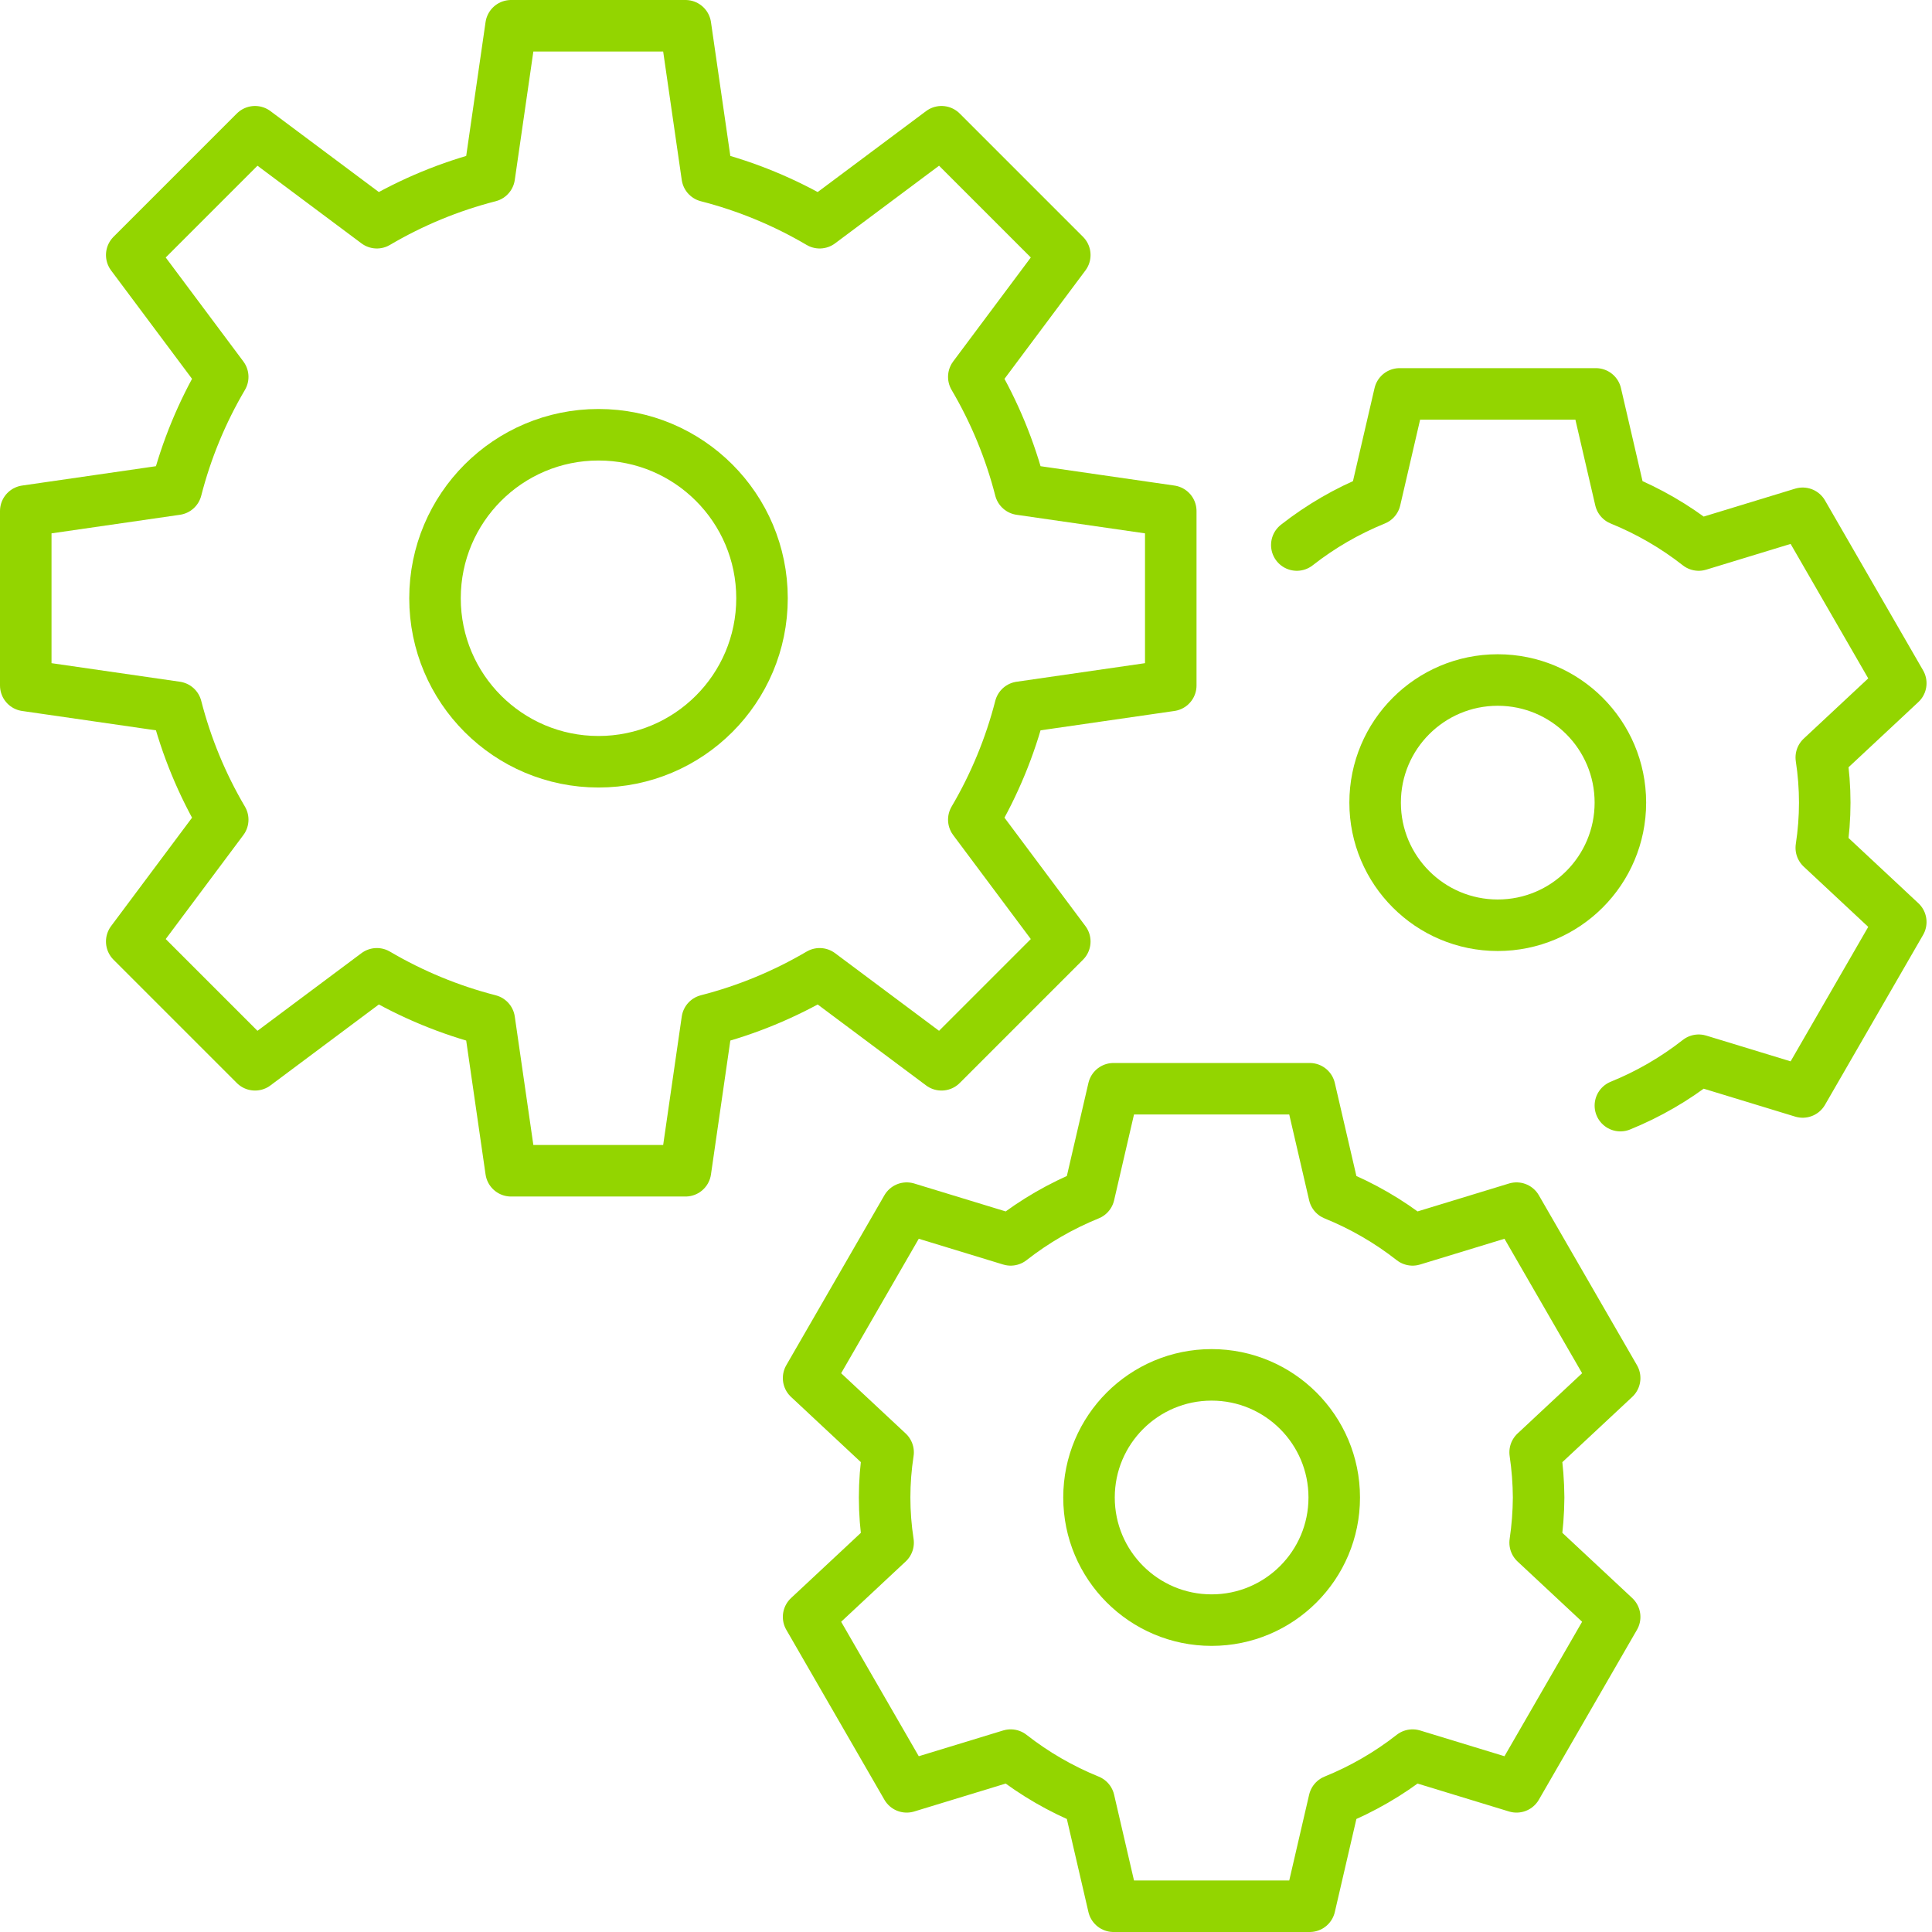 <svg width="75" height="75" viewBox="0 0 75 75" fill="none" xmlns="http://www.w3.org/2000/svg">
<path d="M45.449 26.61V19.839L39.605 18.994C39.212 17.462 38.605 15.993 37.803 14.63L41.335 9.9L36.549 5.114L31.819 8.646C30.456 7.843 28.987 7.236 27.455 6.843L26.61 1H19.839L18.994 6.843C17.462 7.236 15.993 7.843 14.63 8.646L9.9 5.114L5.114 9.9L8.646 14.63C7.843 15.993 7.236 17.462 6.843 18.994L1 19.839V26.61L6.843 27.455C7.236 28.987 7.843 30.456 8.646 31.819L5.114 36.549L9.9 41.335L14.63 37.803C15.993 38.605 17.462 39.212 18.994 39.605L19.839 45.449H26.61L27.455 39.605C28.987 39.212 30.456 38.605 31.819 37.803L36.549 41.335L41.335 36.549L37.803 31.819C38.605 30.456 39.212 28.987 39.605 27.455L45.449 26.61Z" stroke="#93D500" stroke-width="2" stroke-linecap="round" stroke-linejoin="round"/>
<path d="M23.234 29.571C26.739 29.571 29.581 26.73 29.581 23.224C29.581 19.719 26.739 16.877 23.234 16.877C19.729 16.877 16.887 19.719 16.887 23.224C16.887 26.73 19.729 29.571 23.234 29.571Z" stroke="#93D500" stroke-width="2" stroke-linecap="round" stroke-linejoin="round"/>
<path d="M59.729 58.133C59.725 57.546 59.68 56.96 59.594 56.379L62.681 53.497L58.872 46.9L54.836 48.132C53.91 47.406 52.886 46.814 51.795 46.371L50.843 42.265H43.227L42.275 46.371C41.184 46.814 40.161 47.406 39.234 48.132L35.198 46.9L31.39 53.497L34.476 56.379C34.296 57.541 34.296 58.724 34.476 59.886L31.39 62.768L35.198 69.365L39.234 68.133C40.161 68.859 41.184 69.451 42.275 69.894L43.227 74H50.843L51.795 69.894C52.886 69.451 53.91 68.859 54.836 68.133L58.872 69.365L62.681 62.768L59.594 59.886C59.68 59.305 59.725 58.719 59.729 58.133V58.133Z" stroke="#93D500" stroke-width="2" stroke-linejoin="round"/>
<path d="M47.035 62.893C49.664 62.893 51.795 60.762 51.795 58.133C51.795 55.504 49.664 53.372 47.035 53.372C44.406 53.372 42.275 55.504 42.275 58.133C42.275 60.762 44.406 62.893 47.035 62.893Z" stroke="#93D500" stroke-width="2" stroke-linejoin="round"/>
<path d="M62.903 42.92C63.993 42.477 65.017 41.884 65.943 41.158L69.98 42.39L73.788 35.793L70.702 32.911C70.881 31.749 70.881 30.567 70.702 29.405L73.788 26.523L69.98 19.926L65.943 21.158C65.017 20.432 63.993 19.839 62.903 19.396L61.951 15.291H54.334L53.382 19.396C52.292 19.839 51.268 20.432 50.342 21.158" stroke="#93D500" stroke-width="2" stroke-linecap="round" stroke-linejoin="round"/>
<path d="M58.142 35.918C60.772 35.918 62.903 33.787 62.903 31.158C62.903 28.529 60.772 26.398 58.142 26.398C55.514 26.398 53.382 28.529 53.382 31.158C53.382 33.787 55.514 35.918 58.142 35.918Z" stroke="#93D500" stroke-width="2" stroke-linejoin="round"/>
</svg>
